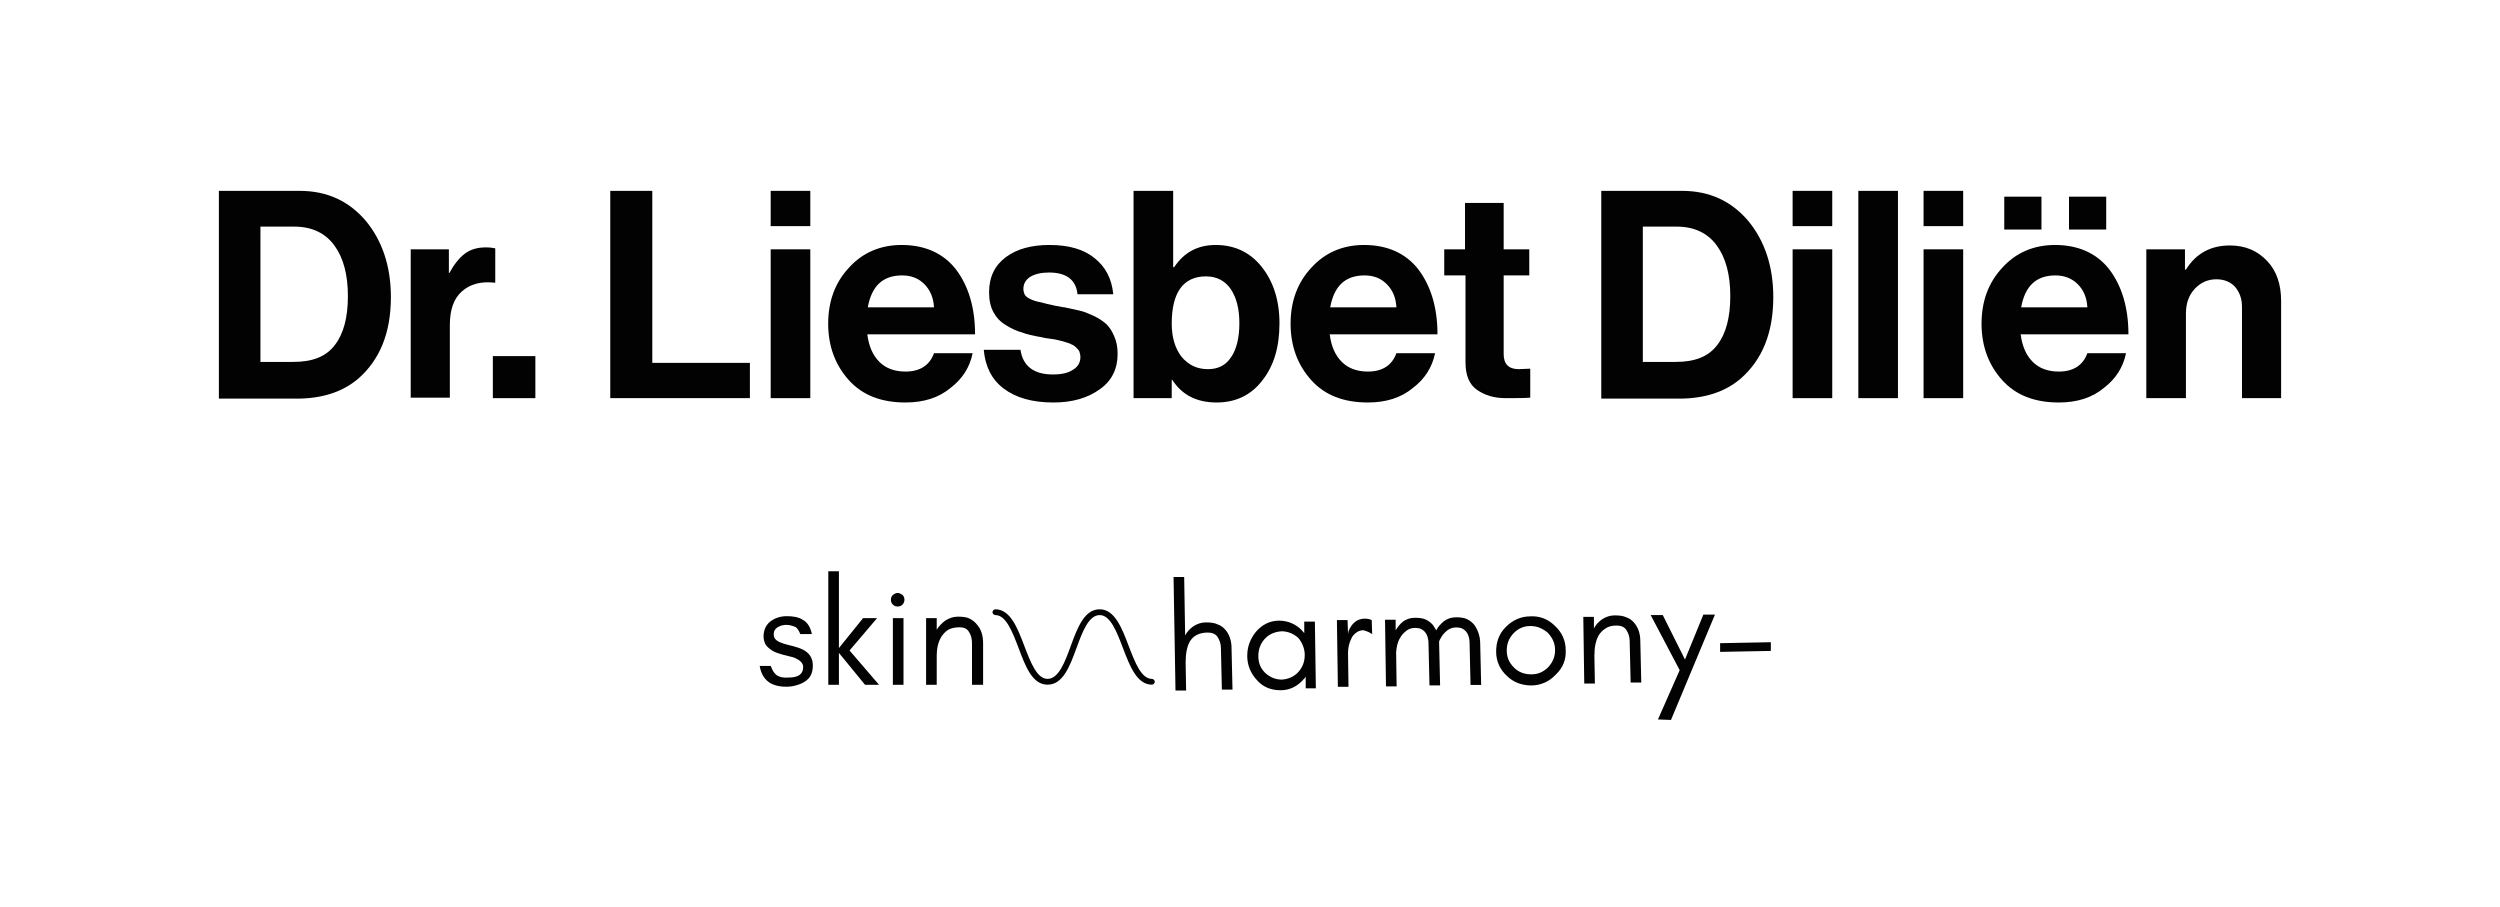 <?xml version="1.0" encoding="utf-8"?>
<!-- Generator: Adobe Illustrator 28.0.0, SVG Export Plug-In . SVG Version: 6.00 Build 0)  -->
<svg version="1.1" xmlns="http://www.w3.org/2000/svg" xmlns:xlink="http://www.w3.org/1999/xlink" x="0px" y="0px"
	 viewBox="0 0 517.4 187.7" style="enable-background:new 0 0 517.4 187.7;" xml:space="preserve">
<style type="text/css">
	.st0{fill:#020203;}
</style>
<g id="Layer_1">
</g>
<g id="_x3C_Layer_x3E_">
</g>
<g id="logo">
	<g>
		<g>
			<g>
				<path class="st0" d="M45.3,82.4V39.5h16.7c5.7,0,10.2,2.1,13.7,6.2c3.4,4.1,5.2,9.4,5.2,15.8c0,7.4-2.3,13-6.8,16.9
					c-3.3,2.8-7.6,4.1-12.7,4.1H45.3z M54,74.9h6.7c4,0,6.8-1.1,8.6-3.5c1.8-2.3,2.7-5.7,2.7-10.1s-0.9-7.9-2.8-10.5
					c-1.9-2.6-4.7-3.9-8.3-3.9h-7V74.9z"/>
				<path class="st0" d="M92.9,51.6v4.9H93c1-1.8,2-3.1,3.2-4c1.2-0.9,2.6-1.3,4.4-1.3c0.8,0,1.5,0.1,1.9,0.2v7.1h-0.2
					c-2.8-0.3-5,0.3-6.7,1.8c-1.7,1.5-2.5,3.8-2.5,7v15H85V51.6H92.9z"/>
				<path class="st0" d="M102,82.4v-8.7h8.8v8.7H102z"/>
				<path class="st0" d="M126.3,82.4V39.5h8.7v35.6h20.2v7.3H126.3z"/>
				<path class="st0" d="M159.5,46.8v-7.3h8.2v7.3H159.5z M159.5,82.4V51.6h8.2v30.8H159.5z"/>
				<path class="st0" d="M187.4,83.3c-5,0-8.9-1.5-11.7-4.6c-2.8-3.1-4.3-7-4.3-11.7c0-4.6,1.4-8.5,4.3-11.6
					c2.8-3.1,6.5-4.7,10.9-4.7c4.8,0,8.6,1.7,11.2,5c2.6,3.4,4,7.9,4,13.5h-22.3c0.3,2.4,1.1,4.3,2.5,5.7c1.3,1.3,3.1,2,5.4,2
					c3,0,5-1.3,5.9-3.8h8c-0.6,2.9-2.1,5.3-4.6,7.2C194.3,82.3,191.2,83.3,187.4,83.3z M186.7,57c-4,0-6.3,2.2-7.1,6.6h13.7
					c-0.1-2-0.8-3.6-2-4.8C190.1,57.6,188.6,57,186.7,57z"/>
				<path class="st0" d="M218,83.3c-4.4,0-7.8-1-10.3-2.9c-2.5-1.9-3.8-4.6-4.1-8h7.6c0.5,3.4,2.8,5.1,6.7,5.1c1.8,0,3.2-0.3,4.2-1
					c1-0.6,1.5-1.5,1.5-2.6c0-0.4-0.1-0.8-0.2-1.1c-0.1-0.3-0.4-0.6-0.7-0.9c-0.3-0.3-0.6-0.5-0.9-0.6c-0.3-0.2-0.7-0.3-1.3-0.5
					c-0.6-0.2-1.1-0.3-1.5-0.4c-0.3-0.1-0.9-0.2-1.7-0.3c-0.8-0.1-1.4-0.2-1.7-0.3c-1.7-0.3-3.1-0.6-4.1-1c-1.1-0.3-2.2-0.8-3.3-1.5
					c-1.2-0.7-2-1.6-2.6-2.7c-0.6-1.1-0.9-2.5-0.9-4.1c0-3.2,1.2-5.6,3.5-7.3c2.3-1.7,5.3-2.5,9-2.5c4,0,7.1,0.9,9.3,2.7
					c2.3,1.8,3.6,4.3,3.9,7.5h-7.4c-0.3-3-2.3-4.5-5.9-4.5c-1.6,0-2.9,0.3-3.9,0.9c-0.9,0.6-1.4,1.4-1.4,2.5c0,0.4,0.1,0.7,0.2,1
					c0.1,0.3,0.4,0.6,0.7,0.8c0.3,0.2,0.7,0.4,1,0.5c0.3,0.1,0.8,0.3,1.4,0.4c0.6,0.1,1.1,0.3,1.6,0.4c0.4,0.1,1,0.2,1.8,0.4
					c0.8,0.1,1.4,0.3,1.8,0.3c1.3,0.3,2.3,0.5,3.2,0.7s1.8,0.6,2.9,1.1s1.9,1.1,2.6,1.7c0.6,0.6,1.2,1.5,1.6,2.5
					c0.5,1.1,0.7,2.3,0.7,3.7c0,3-1.2,5.5-3.6,7.2C225.1,82.4,221.9,83.3,218,83.3z"/>
				<path class="st0" d="M251.8,83.3c-4.2,0-7.2-1.6-9.2-4.7h-0.1v3.8h-7.9V39.5h8.2v15.8h0.2c2-3,4.8-4.6,8.6-4.6
					c3.9,0,7.1,1.5,9.5,4.5s3.7,6.9,3.7,11.7c0,5-1.2,8.9-3.6,11.9C258.9,81.8,255.7,83.3,251.8,83.3z M250,76.4
					c2.1,0,3.7-0.8,4.8-2.5c1.1-1.6,1.7-4,1.7-7c0-3-0.6-5.3-1.8-7.1c-1.2-1.7-2.9-2.6-5.1-2.6c-4.7,0-7.1,3.3-7.1,9.8
					c0,2.8,0.7,5.1,2,6.8C246,75.6,247.8,76.4,250,76.4z"/>
				<path class="st0" d="M283.1,83.3c-5,0-8.9-1.5-11.7-4.6c-2.8-3.1-4.3-7-4.3-11.7c0-4.6,1.4-8.5,4.3-11.6
					c2.8-3.1,6.5-4.7,10.9-4.7c4.8,0,8.6,1.7,11.2,5c2.6,3.4,4,7.9,4,13.5h-22.3c0.3,2.4,1.1,4.3,2.5,5.7c1.3,1.3,3.1,2,5.4,2
					c3,0,5-1.3,5.9-3.8h8c-0.6,2.9-2.1,5.3-4.6,7.2C290,82.3,286.9,83.3,283.1,83.3z M282.4,57c-4,0-6.3,2.2-7.1,6.6H289
					c-0.1-2-0.8-3.6-2-4.8C285.8,57.6,284.3,57,282.4,57z"/>
				<path class="st0" d="M298.9,57v-5.4h4.3V42h8v9.6h5.3V57h-5.3v16.3c0,2,1,3.1,3.1,3.1l2.4-0.1v6c-1.2,0.1-2.9,0.1-5.1,0.1
					c-2.4,0-4.3-0.6-5.9-1.7c-1.6-1.1-2.4-3-2.4-5.7V57H298.9z"/>
				<path class="st0" d="M331.4,82.4V39.5h16.7c5.7,0,10.2,2.1,13.7,6.2c3.4,4.1,5.2,9.4,5.2,15.8c0,7.4-2.3,13-6.8,16.9
					c-3.3,2.8-7.6,4.1-12.7,4.1H331.4z M340.1,74.9h6.7c4,0,6.8-1.1,8.6-3.5c1.8-2.3,2.7-5.7,2.7-10.1s-0.9-7.9-2.8-10.5
					c-1.9-2.6-4.7-3.9-8.3-3.9h-7V74.9z"/>
				<path class="st0" d="M371,46.8v-7.3h8.2v7.3H371z M371,82.4V51.6h8.2v30.8H371z"/>
				<path class="st0" d="M384.6,82.4V39.5h8.2v42.9H384.6z"/>
				<path class="st0" d="M398.1,46.8v-7.3h8.2v7.3H398.1z M398.1,82.4V51.6h8.2v30.8H398.1z"/>
				<path class="st0" d="M426.1,83.3c-5,0-8.9-1.5-11.7-4.6c-2.8-3.1-4.3-7-4.3-11.7c0-4.6,1.4-8.5,4.3-11.6
					c2.8-3.1,6.5-4.7,10.9-4.7c4.8,0,8.6,1.7,11.2,5c2.6,3.4,4,7.9,4,13.5h-22.3c0.3,2.4,1.1,4.3,2.5,5.7c1.3,1.3,3.1,2,5.4,2
					c3,0,5-1.3,5.9-3.8h8c-0.6,2.9-2.1,5.3-4.6,7.2C433,82.3,429.9,83.3,426.1,83.3z M414.8,47.5v-6.8h7.7v6.8H414.8z M425.4,57
					c-4,0-6.3,2.2-7.1,6.6h13.7c-0.1-2-0.8-3.6-2-4.8C428.8,57.6,427.2,57,425.4,57z M428.2,47.5v-6.8h7.7v6.8H428.2z"/>
				<path class="st0" d="M452.2,51.6v4.2h0.2c2.1-3.4,5.2-5,9.1-5c3.2,0,5.7,1.1,7.7,3.2c2,2.1,2.9,4.9,2.9,8.3v20.1H464V63.5
					c0-1.7-0.5-3-1.4-4.1c-0.9-1-2.2-1.6-3.9-1.6c-1.8,0-3.3,0.7-4.5,2s-1.8,3-1.8,5.1v17.5h-8.2V51.6H452.2z"/>
			</g>
		</g>
		<g>
			<g>
				<g>
					<path class="st0" d="M238.4,141.7c-3.1,0-4.6-3.9-6-7.6c-1.3-3.4-2.6-6.8-4.8-6.8c-2.3,0-3.6,3.5-4.8,6.8
						c-1.4,3.8-2.8,7.6-6,7.6s-4.6-3.9-6-7.6c-1.3-3.4-2.6-6.8-4.8-6.8c-0.3,0-0.6-0.3-0.6-0.6s0.3-0.6,0.6-0.6c3.1,0,4.6,3.9,6,7.6
						c1.3,3.4,2.6,6.8,4.8,6.8c2.3,0,3.6-3.5,4.8-6.8c1.4-3.8,2.8-7.6,6-7.6c3.1,0,4.6,3.9,6,7.6c1.3,3.4,2.6,6.8,4.8,6.8
						c0.3,0,0.6,0.3,0.6,0.6C239,141.4,238.7,141.7,238.4,141.7"/>
				</g>
			</g>
			<g>
				<g transform="translate(229.925, 430.523)">
					<g>
						<path class="st0" d="M-69.2-290.8c-0.5-0.4-0.9-1-1.2-1.9h-2.3c0.5,2.9,2.3,4.3,5.5,4.3c0.8,0,1.4-0.1,2.1-0.3
							c0.7-0.2,1.2-0.4,1.8-0.8c1.1-0.7,1.6-1.8,1.6-3.3c0-1.5-0.7-2.6-2.1-3.3c-0.6-0.3-1.3-0.5-2-0.7c-0.7-0.2-1.3-0.3-1.9-0.5
							c-0.6-0.2-1.1-0.4-1.5-0.7c-0.4-0.3-0.6-0.7-0.6-1.3s0.3-1.1,0.8-1.4c0.5-0.3,1.1-0.5,1.8-0.5c0.7,0,1.3,0.2,1.8,0.4
							c0.5,0.2,0.8,0.8,1.1,1.5h2.4c-0.3-1.4-0.9-2.4-1.8-2.9c-0.9-0.6-2-0.8-3.4-0.8c-1.3,0-2.5,0.4-3.4,1.1
							c-0.9,0.7-1.4,1.8-1.4,3.1c0,0.7,0.2,1.3,0.5,1.8c0.4,0.5,0.9,0.9,1.6,1.3c0.6,0.3,1.3,0.5,2,0.7c0.7,0.2,1.3,0.3,2,0.5
							c1.4,0.5,2.1,1.2,2.1,2c0,1.5-1,2.2-3,2.2C-67.9-290.2-68.6-290.4-69.2-290.8z"/>
					</g>
				</g>
			</g>
			<g>
				<g transform="translate(250.422, 430.523)">
					<g>
						<path class="st0" d="M-76.8-288.8v-6.6l5.4,6.6h2.9l-6.1-7.1l5.7-6.7h-2.9l-5,6.2v-15.9H-79v23.5H-76.8z"/>
					</g>
				</g>
			</g>
			<g>
				<g transform="translate(271.888, 430.523)">
					<g>
						<path class="st0" d="M-85.1-307.4c-0.3-0.2-0.6-0.4-1-0.4c-0.4,0-0.7,0.2-1,0.4c-0.3,0.3-0.4,0.6-0.4,1c0,0.4,0.1,0.7,0.4,1
							c0.3,0.3,0.6,0.4,1,0.4c0.4,0,0.7-0.1,1-0.4c0.2-0.2,0.4-0.6,0.4-1C-84.7-306.7-84.8-307.1-85.1-307.4z M-84.9-288.8v-13.8
							h-2.2v13.8H-84.9z"/>
					</g>
				</g>
			</g>
			<g>
				<g transform="translate(283.564, 430.523)">
					<g>
						<path class="st0" d="M-82.3-288.8h2.2v-8.6c0-1.6-0.4-2.9-1.3-3.9c-0.4-0.5-0.9-0.9-1.5-1.2c-0.6-0.3-1.4-0.4-2.4-0.4
							c-1,0-1.8,0.3-2.6,0.8c-0.7,0.5-1.3,1.1-1.8,1.9v-2.4h-2.2v13.8h2.2v-5.8c0-1.8,0.3-3.1,1-4.2c0.4-0.6,0.8-1,1.4-1.4
							c0.6-0.3,1.3-0.5,2.3-0.5s1.6,0.3,2,1c0.4,0.6,0.6,1.4,0.6,2.3V-288.8z"/>
					</g>
				</g>
			</g>
			<g>
				<g transform="translate(367.279, 432.613)">
					<g>
						<path class="st0" d="M-121.8-289.7l-0.1-5.8c0-1.9,0.3-3.4,0.9-4.4c0.4-0.6,0.8-1,1.4-1.3c0.6-0.3,1.3-0.5,2.3-0.5
							c0.9,0,1.6,0.3,2,0.9s0.7,1.4,0.7,2.3l0.2,8.6l2.2,0l-0.2-8.6c0-1.6-0.5-2.9-1.3-3.8c-0.4-0.5-1-0.9-1.6-1.1
							c-0.6-0.3-1.4-0.4-2.4-0.4c-1,0-1.8,0.3-2.6,0.8c-0.7,0.5-1.3,1.1-1.7,1.9l-0.2-12.1l-2.2,0l0.4,23.5L-121.8-289.7z"/>
					</g>
				</g>
			</g>
			<g>
				<g transform="translate(393.228, 432.151)">
					<g>
						<path class="st0" d="M-123.2-296.6c0,1.3-0.4,2.5-1.3,3.5c-0.9,1-2.1,1.5-3.4,1.6c-1.4,0-2.5-0.5-3.5-1.4
							c-1-1-1.4-2.1-1.4-3.5c0-1.3,0.4-2.5,1.3-3.5c0.9-1,2.1-1.5,3.5-1.6c1.3,0,2.5,0.5,3.5,1.4
							C-123.7-299.1-123.2-297.9-123.2-296.6z M-120.9-289.7l-0.2-13.8l-2.2,0l0,2.4c-0.1-0.2-0.3-0.3-0.4-0.5
							c-1.3-1.4-3-2.1-4.8-2.1c-1.9,0-3.5,0.8-4.8,2.3c-1.2,1.5-1.8,3.1-1.8,5c0,1.9,0.7,3.6,2,5c1.3,1.5,3,2.1,4.9,2.1
							c1.9,0,3.5-0.8,4.8-2.3c0.1-0.1,0.3-0.3,0.4-0.5l0,2.4L-120.9-289.7z"/>
					</g>
				</g>
			</g>
			<g>
				<g transform="translate(422.287, 431.634)">
					<g>
						<path class="st0" d="M-138.3-300.4l-0.1-2.9c-0.4-0.2-0.9-0.3-1.4-0.3c-1.6,0-2.7,0.9-3.4,2.6l-0.1,0.6l-0.1-2.9l-2.2,0
							l0.2,13.8l2.2,0l-0.1-6.9c0-1.1,0.2-2.1,0.7-3.1c0.2-0.5,0.6-0.9,1-1.2c0.4-0.3,0.9-0.5,1.5-0.5
							C-139.4-301-138.9-300.8-138.3-300.4z"/>
					</g>
				</g>
			</g>
			<g>
				<g transform="translate(438.142, 431.352)">
					<g>
						<path class="st0" d="M-133.8-289.6l2.2,0l-0.2-8.6c0-1.5-0.5-2.8-1.2-3.8c-0.4-0.5-0.9-0.9-1.5-1.2c-0.6-0.3-1.4-0.4-2.3-0.4
							c-1,0-1.8,0.3-2.5,0.8c-0.6,0.5-1.2,1.1-1.6,1.9c-0.2-0.3-0.4-0.7-0.6-1c-0.4-0.5-0.9-0.9-1.5-1.2c-0.6-0.3-1.4-0.4-2.3-0.4
							c-1,0-1.8,0.3-2.5,0.8c-0.6,0.5-1.1,1.1-1.5,1.8l0-2.2l-2.2,0l0.2,13.8l2.2,0l-0.1-7.1c0.1-1.1,0.3-2.1,0.8-2.9
							c0.3-0.6,0.8-1.1,1.3-1.5s1.1-0.6,1.8-0.6c0.6,0,1.1,0.1,1.4,0.3c0.9,0.5,1.4,1.5,1.4,3l0.2,8.6l2.2,0l-0.2-8.6
							c0-0.2,0-0.3,0-0.5c0.1-0.3,0.2-0.5,0.4-0.8c0.3-0.6,0.8-1.1,1.3-1.5s1.2-0.6,1.8-0.6c0.6,0,1.1,0.1,1.4,0.3
							c0.9,0.5,1.4,1.5,1.4,3L-133.8-289.6z"/>
					</g>
				</g>
			</g>
			<g>
				<g transform="translate(477.039, 430.66)">
					<g>
						<path class="st0" d="M-155.2-296.1c0,1.4-0.5,2.5-1.4,3.5c-1,1-2.1,1.5-3.5,1.5c-1.4,0-2.6-0.4-3.6-1.4c-1-1-1.5-2.1-1.5-3.5
							c0-1.4,0.4-2.5,1.4-3.6c1-1,2.1-1.5,3.5-1.5c1.4,0,2.5,0.5,3.6,1.4C-155.7-298.6-155.2-297.5-155.2-296.1z M-153-296.1
							c0-2-0.8-3.7-2.2-5c-1.4-1.4-3.1-2.1-5.1-2c-2,0-3.7,0.8-5.1,2.2c-1.4,1.4-2,3.1-2,5.1c0,2,0.8,3.7,2.2,5c1.4,1.4,3.2,2,5.1,2
							c1.9,0,3.7-0.8,5-2.2C-153.6-292.4-152.9-294.1-153-296.1z"/>
					</g>
				</g>
			</g>
			<g>
				<g transform="translate(505.078, 430.161)">
					<g>
						<path class="st0" d="M-167.6-288.9l2.2,0l-0.2-8.6c0-1.6-0.5-2.9-1.3-3.8c-0.4-0.5-1-0.9-1.6-1.1c-0.6-0.3-1.4-0.4-2.4-0.4
							c-1,0-1.8,0.3-2.6,0.8c-0.7,0.5-1.3,1.1-1.7,1.9l0-2.4l-2.2,0l0.2,13.8l2.2,0l-0.1-5.8c0-1.8,0.3-3.1,0.9-4.2
							c0.4-0.6,0.8-1,1.4-1.4c0.6-0.4,1.3-0.6,2.3-0.6c0.9,0,1.6,0.3,2,0.9c0.4,0.6,0.7,1.4,0.7,2.3L-167.6-288.9z"/>
					</g>
				</g>
			</g>
			<g>
				<g transform="translate(531.027, 429.699)">
					<g>
						<path class="st0" d="M-185.2-280.7l9.1-21.8l-2.4,0l-3.8,9.3l-4.6-9.2l-2.5,0l6,11.4l-4.5,10.2L-185.2-280.7z"/>
					</g>
				</g>
			</g>
			<g>
				<g transform="translate(552.694, 429.314)">
					<g>
						<path class="st0" d="M-186.2-294.6l0-1.8l-10.5,0.2l0,1.8L-186.2-294.6z"/>
					</g>
				</g>
			</g>
		</g>
	</g>
</g>
</svg>
